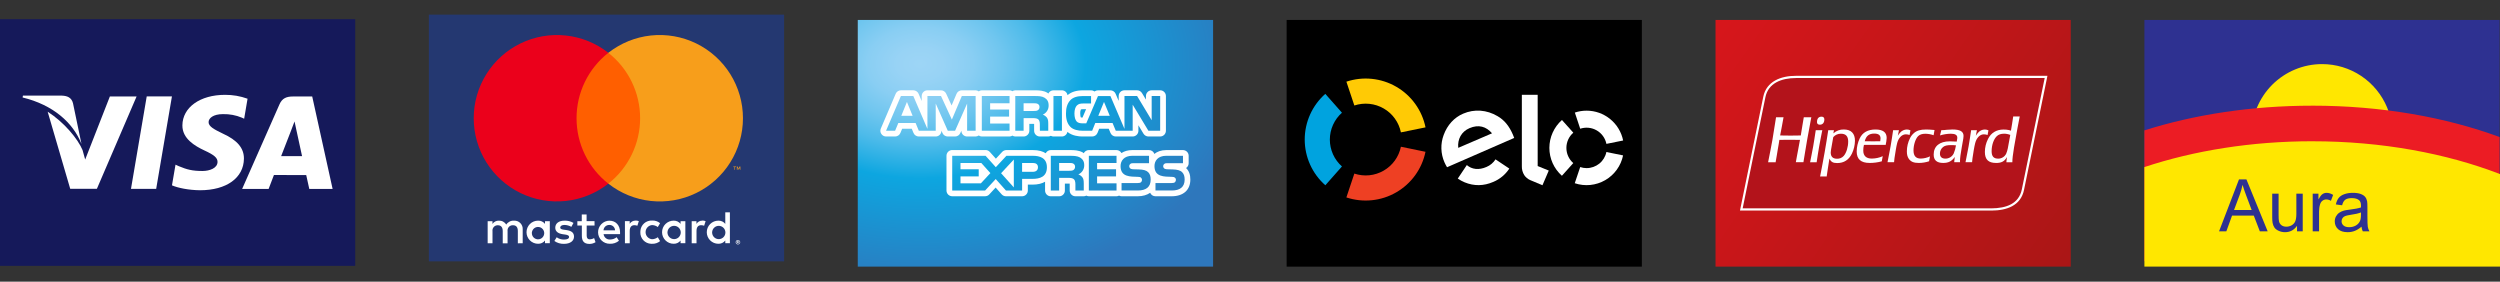<?xml version="1.0" encoding="UTF-8"?> <svg xmlns="http://www.w3.org/2000/svg" width="142" height="16" viewBox="0 0 142 16" fill="none"><rect x="0" y="0" width="142" height="16" fill="#333333" stroke="none"/><path d="M68.903 1.133H48.721V15.144H68.903V1.133Z" fill="url(#paint0_radial_100_35)"></path><path d="M62.707 5.789L62.383 6.576H63.034L62.707 5.789Z" fill="white"></path><path d="M51.514 5.789L51.194 6.576H51.836L51.514 5.789Z" fill="white"></path><path d="M58.945 5.902C58.889 5.87 58.803 5.865 58.721 5.865H58.14V6.303H58.713C58.804 6.303 58.88 6.303 58.947 6.262C58.978 6.243 59.004 6.215 59.021 6.182C59.038 6.149 59.046 6.112 59.043 6.075C59.046 6.04 59.038 6.004 59.02 5.973C59.003 5.943 58.976 5.918 58.945 5.902Z" fill="white"></path><path d="M60.965 9.294C60.908 9.259 60.823 9.257 60.74 9.257H60.159V9.7H60.732C60.824 9.7 60.903 9.697 60.966 9.66C60.997 9.64 61.023 9.612 61.04 9.578C61.057 9.545 61.065 9.508 61.064 9.47C61.066 9.435 61.057 9.399 61.04 9.368C61.022 9.336 60.996 9.311 60.965 9.294Z" fill="white"></path><path d="M58.669 9.257H58.055V9.759H58.662C58.843 9.759 58.956 9.67 58.956 9.5C58.956 9.33 58.84 9.257 58.669 9.257Z" fill="white"></path><path d="M67.378 9.553C67.375 9.55 67.371 9.547 67.368 9.544C67.413 9.514 67.451 9.474 67.477 9.426C67.503 9.378 67.516 9.325 67.516 9.271V8.85C67.516 8.807 67.508 8.765 67.492 8.725C67.475 8.686 67.451 8.65 67.421 8.619C67.391 8.589 67.355 8.565 67.315 8.549C67.276 8.532 67.233 8.524 67.191 8.524H66.246C65.952 8.524 65.73 8.611 65.568 8.742C65.546 8.678 65.505 8.623 65.451 8.584C65.396 8.545 65.331 8.524 65.264 8.524H64.319C64.059 8.524 63.855 8.589 63.699 8.694C63.672 8.643 63.631 8.601 63.582 8.571C63.532 8.541 63.476 8.525 63.418 8.524H61.845C61.785 8.524 61.727 8.541 61.676 8.573C61.625 8.605 61.584 8.65 61.557 8.703C61.535 8.688 61.518 8.669 61.495 8.655C61.266 8.533 61.024 8.524 60.774 8.524H59.685C59.625 8.524 59.566 8.542 59.515 8.574C59.464 8.606 59.423 8.651 59.397 8.705C59.231 8.597 58.999 8.524 58.669 8.524H57.163C57.118 8.524 57.074 8.533 57.032 8.551C56.991 8.569 56.954 8.595 56.923 8.628L56.566 9.013L56.224 8.632C56.194 8.598 56.157 8.57 56.115 8.551C56.073 8.532 56.028 8.522 55.982 8.522H54.086C54.043 8.522 54.001 8.531 53.961 8.547C53.922 8.563 53.886 8.587 53.855 8.618C53.825 8.648 53.801 8.684 53.785 8.723C53.768 8.763 53.76 8.805 53.76 8.848V10.821C53.76 10.864 53.768 10.906 53.785 10.946C53.801 10.986 53.825 11.021 53.855 11.052C53.886 11.082 53.922 11.106 53.961 11.122C54.001 11.139 54.043 11.147 54.086 11.147H55.953C55.998 11.147 56.043 11.138 56.084 11.12C56.125 11.102 56.162 11.075 56.192 11.042L56.552 10.653L56.894 11.038C56.924 11.072 56.962 11.1 57.004 11.119C57.046 11.138 57.092 11.148 57.138 11.148H58.055C58.097 11.148 58.14 11.139 58.179 11.123C58.219 11.107 58.255 11.083 58.285 11.053C58.316 11.022 58.34 10.986 58.356 10.947C58.372 10.907 58.381 10.865 58.381 10.822V10.487H58.643C58.962 10.487 59.193 10.422 59.36 10.322V10.824C59.36 10.867 59.368 10.909 59.385 10.949C59.401 10.988 59.425 11.024 59.455 11.054C59.486 11.085 59.522 11.108 59.561 11.125C59.601 11.141 59.643 11.149 59.686 11.149H60.159C60.202 11.149 60.245 11.141 60.284 11.125C60.324 11.108 60.359 11.085 60.39 11.054C60.42 11.024 60.444 10.988 60.461 10.949C60.477 10.909 60.485 10.867 60.485 10.824V10.427H60.663C60.707 10.427 60.736 10.427 60.759 10.43C60.759 10.467 60.759 10.508 60.759 10.536V10.823C60.759 10.909 60.794 10.992 60.855 11.053C60.916 11.114 60.999 11.148 61.085 11.148H61.558C61.608 11.148 61.658 11.135 61.702 11.111C61.747 11.134 61.796 11.147 61.846 11.148H63.42C63.469 11.147 63.517 11.134 63.561 11.111C63.605 11.134 63.653 11.147 63.703 11.148H64.62C64.913 11.148 65.15 11.076 65.329 10.95C65.353 11.009 65.395 11.059 65.448 11.094C65.501 11.129 65.564 11.148 65.628 11.148H66.545C67.213 11.148 67.611 10.793 67.611 10.2C67.613 9.925 67.54 9.72 67.378 9.553ZM58.642 10.16H58.056V10.822H57.138L56.557 10.169L55.954 10.822H54.086V8.849H55.982L56.562 9.497L57.163 8.85H58.669C59.043 8.85 59.464 8.955 59.464 9.501C59.464 10.047 59.055 10.161 58.642 10.16ZM61.25 9.906C61.341 9.938 61.421 9.995 61.48 10.072C61.547 10.168 61.556 10.258 61.558 10.432V10.823H61.083V10.576C61.083 10.457 61.095 10.282 61.006 10.189C60.939 10.119 60.834 10.102 60.661 10.102H60.159V10.823H59.685V8.85H60.775C61.013 8.85 61.186 8.86 61.342 8.943C61.488 9.032 61.584 9.156 61.584 9.38C61.587 9.491 61.557 9.601 61.498 9.694C61.438 9.788 61.352 9.862 61.25 9.906ZM63.419 9.257H62.315V9.616H63.392V10.02H62.315V10.412L63.419 10.414V10.823H61.846V8.85H63.419V9.257ZM64.621 10.82H63.704V10.397H64.618C64.707 10.397 64.771 10.386 64.811 10.348C64.828 10.331 64.842 10.311 64.852 10.289C64.861 10.267 64.866 10.243 64.866 10.219C64.867 10.194 64.862 10.17 64.852 10.147C64.842 10.125 64.827 10.105 64.808 10.089C64.772 10.059 64.723 10.045 64.64 10.045C64.2 10.031 63.648 10.059 63.648 9.434C63.648 9.148 63.827 8.848 64.322 8.848H65.265V9.268H64.4C64.314 9.268 64.258 9.271 64.212 9.304C64.187 9.321 64.168 9.344 64.155 9.372C64.143 9.399 64.138 9.429 64.141 9.458C64.144 9.488 64.156 9.516 64.174 9.54C64.192 9.564 64.216 9.582 64.243 9.593C64.302 9.611 64.365 9.619 64.426 9.616L64.68 9.623C64.937 9.63 65.111 9.674 65.218 9.782C65.31 9.877 65.359 9.998 65.359 10.2C65.359 10.624 65.095 10.823 64.621 10.82ZM65.631 10.82V10.397H66.545C66.635 10.397 66.698 10.386 66.737 10.348C66.755 10.331 66.769 10.311 66.778 10.289C66.787 10.267 66.792 10.243 66.792 10.219C66.793 10.194 66.788 10.17 66.778 10.147C66.768 10.125 66.754 10.105 66.735 10.089C66.698 10.059 66.65 10.045 66.567 10.045C66.127 10.031 65.574 10.059 65.574 9.434C65.574 9.148 65.754 8.848 66.248 8.848H67.193V9.268H66.329C66.242 9.268 66.186 9.271 66.14 9.304C66.115 9.321 66.096 9.344 66.084 9.372C66.071 9.399 66.067 9.429 66.07 9.458C66.073 9.488 66.084 9.516 66.102 9.54C66.12 9.564 66.144 9.582 66.171 9.593C66.231 9.611 66.293 9.619 66.355 9.616L66.608 9.623C66.865 9.63 67.041 9.674 67.147 9.782C67.239 9.877 67.288 9.998 67.288 10.2C67.287 10.624 67.022 10.823 66.549 10.82H65.631Z" fill="white"></path><path d="M65.898 5.128H65.415C65.373 5.128 65.33 5.136 65.291 5.153C65.251 5.169 65.215 5.193 65.185 5.223C65.155 5.254 65.13 5.29 65.114 5.329C65.098 5.369 65.089 5.411 65.089 5.454V5.657L64.865 5.286C64.836 5.238 64.795 5.199 64.746 5.171C64.698 5.144 64.643 5.129 64.587 5.128H63.868C63.825 5.128 63.783 5.137 63.743 5.153C63.703 5.169 63.667 5.193 63.637 5.223C63.607 5.254 63.583 5.29 63.566 5.329C63.55 5.369 63.541 5.411 63.541 5.454V5.731L63.368 5.328C63.343 5.269 63.301 5.219 63.248 5.184C63.195 5.149 63.133 5.13 63.069 5.13H62.364C62.294 5.13 62.226 5.153 62.17 5.195C62.113 5.153 62.045 5.13 61.974 5.13H61.519C61.131 5.13 60.845 5.224 60.634 5.407C60.623 5.331 60.585 5.261 60.527 5.21C60.469 5.159 60.395 5.131 60.318 5.13H59.836C59.776 5.13 59.716 5.148 59.665 5.18C59.614 5.213 59.572 5.259 59.546 5.313C59.527 5.297 59.508 5.282 59.488 5.268C59.267 5.14 59.033 5.13 58.754 5.13H57.669C57.611 5.132 57.554 5.149 57.506 5.181C57.457 5.149 57.4 5.132 57.342 5.13H55.767C55.704 5.132 55.643 5.152 55.592 5.189C55.54 5.152 55.479 5.132 55.416 5.13H54.63C54.566 5.13 54.504 5.149 54.451 5.184C54.397 5.22 54.356 5.27 54.331 5.329L54.051 5.989L53.742 5.32C53.716 5.263 53.675 5.216 53.622 5.182C53.57 5.148 53.509 5.131 53.446 5.13H52.676C52.59 5.131 52.508 5.165 52.448 5.226C52.387 5.286 52.353 5.369 52.352 5.454V5.738L52.176 5.325C52.151 5.267 52.109 5.217 52.055 5.182C52.002 5.147 51.94 5.128 51.876 5.128H51.175C51.111 5.128 51.048 5.147 50.995 5.182C50.942 5.217 50.9 5.267 50.875 5.326L50.032 7.299C50.01 7.348 50.002 7.402 50.006 7.456C50.011 7.51 50.029 7.561 50.059 7.606C50.089 7.651 50.129 7.688 50.176 7.714C50.224 7.739 50.277 7.753 50.331 7.753H50.844C50.908 7.752 50.97 7.733 51.023 7.697C51.076 7.662 51.117 7.611 51.142 7.553L51.242 7.313H51.789L51.887 7.551C51.911 7.611 51.953 7.662 52.007 7.698C52.06 7.734 52.124 7.753 52.188 7.753H53.147C53.233 7.753 53.316 7.719 53.377 7.657C53.438 7.596 53.473 7.514 53.473 7.427V7.419L53.535 7.56C53.56 7.617 53.602 7.666 53.655 7.7C53.708 7.735 53.769 7.753 53.832 7.753H54.247C54.31 7.753 54.372 7.735 54.425 7.7C54.477 7.666 54.519 7.617 54.544 7.559L54.607 7.419V7.427C54.607 7.47 54.615 7.513 54.632 7.552C54.648 7.592 54.672 7.627 54.702 7.658C54.733 7.688 54.768 7.712 54.808 7.728C54.847 7.745 54.89 7.753 54.932 7.753H55.416C55.479 7.751 55.54 7.731 55.592 7.695C55.643 7.731 55.704 7.751 55.767 7.753H57.342C57.4 7.751 57.456 7.734 57.505 7.703C57.554 7.734 57.61 7.751 57.668 7.753H58.14C58.227 7.753 58.309 7.719 58.37 7.657C58.432 7.596 58.466 7.514 58.466 7.427V7.035H58.646C58.687 7.035 58.716 7.035 58.738 7.038C58.74 7.071 58.738 7.111 58.738 7.138V7.43C58.739 7.516 58.773 7.598 58.834 7.658C58.895 7.719 58.978 7.753 59.063 7.753H59.54C59.592 7.752 59.642 7.738 59.687 7.714C59.732 7.738 59.783 7.752 59.834 7.753H60.315C60.39 7.752 60.462 7.726 60.519 7.678C60.576 7.63 60.615 7.564 60.629 7.491C60.896 7.715 61.273 7.753 61.482 7.753H62.037C62.102 7.753 62.165 7.733 62.218 7.697C62.272 7.66 62.313 7.609 62.338 7.549L62.433 7.313H62.976L63.076 7.552C63.101 7.612 63.142 7.662 63.196 7.698C63.249 7.734 63.312 7.753 63.377 7.753H64.336C64.423 7.753 64.505 7.718 64.567 7.657C64.628 7.596 64.662 7.513 64.662 7.427V7.116L64.951 7.595C64.98 7.643 65.021 7.683 65.07 7.71C65.119 7.738 65.174 7.753 65.231 7.753H65.898C65.984 7.753 66.067 7.718 66.128 7.657C66.189 7.596 66.224 7.513 66.224 7.427V5.454C66.224 5.367 66.189 5.285 66.128 5.224C66.067 5.163 65.984 5.128 65.898 5.128ZM55.416 7.426H54.932V5.882L54.249 7.426H53.834L53.149 5.88V7.426H52.188L52.007 6.986H51.025L50.842 7.426H50.328L51.172 5.453H51.876L52.678 7.322V5.453H53.449L54.066 6.792L54.632 5.453H55.416V7.426ZM57.342 5.865H56.239V6.221H57.316V6.624H56.239V7.018H57.342V7.426H55.767V5.453H57.342V5.865ZM59.23 6.511C59.321 6.545 59.401 6.603 59.463 6.678C59.53 6.776 59.541 6.863 59.541 7.039V7.426H59.066L59.063 7.178C59.063 7.059 59.075 6.889 58.99 6.794C58.922 6.724 58.816 6.709 58.646 6.709H58.141V7.427H57.668V5.454H58.753C58.994 5.454 59.171 5.46 59.324 5.548C59.476 5.637 59.562 5.765 59.562 5.985C59.566 6.096 59.536 6.205 59.477 6.299C59.417 6.393 59.332 6.467 59.23 6.511L59.23 6.511ZM60.317 7.427H59.836V5.453H60.317V7.427ZM65.897 7.427H65.229L64.336 5.946V7.426H63.376L63.193 6.986H62.212L62.035 7.426H61.483C61.254 7.426 60.965 7.376 60.801 7.208C60.637 7.041 60.548 6.814 60.548 6.455C60.548 6.162 60.6 5.895 60.8 5.685C60.952 5.528 61.191 5.455 61.517 5.455H61.972V5.878H61.525C61.354 5.878 61.257 5.903 61.163 5.995C61.083 6.078 61.028 6.235 61.028 6.442C61.028 6.649 61.07 6.805 61.158 6.904C61.231 6.983 61.363 7.006 61.488 7.006H61.699L62.365 5.455H63.072L63.87 7.321V5.453H64.587L65.415 6.828V5.453H65.898L65.897 7.427ZM61.69 6.202L61.485 6.679C61.454 6.68 61.423 6.677 61.392 6.67C61.377 6.64 61.356 6.575 61.356 6.44C61.351 6.367 61.364 6.294 61.392 6.226C61.406 6.212 61.417 6.201 61.528 6.201L61.69 6.202Z" fill="white"></path><path d="M56.861 9.839L57.585 10.644V9.062L56.861 9.839Z" fill="white"></path><path d="M55.738 9.258H54.556V9.616H55.591V10.019H54.556V10.412H55.715L56.254 9.832L55.738 9.258Z" fill="white"></path><path d="M44.537 0.831H24.36V14.844H44.537V0.831Z" fill="#243871"></path><path d="M29.689 13.817V13.03C29.694 12.964 29.684 12.898 29.661 12.836C29.637 12.774 29.601 12.717 29.555 12.671C29.508 12.623 29.452 12.587 29.39 12.563C29.328 12.54 29.262 12.529 29.196 12.533C29.109 12.528 29.023 12.545 28.945 12.585C28.868 12.624 28.802 12.683 28.756 12.756C28.713 12.685 28.651 12.627 28.578 12.588C28.505 12.548 28.423 12.53 28.34 12.533C28.268 12.53 28.196 12.545 28.132 12.578C28.067 12.61 28.013 12.659 27.973 12.72V12.565H27.699V13.817H27.974V13.127C27.969 13.089 27.971 13.05 27.981 13.013C27.991 12.976 28.008 12.941 28.032 12.91C28.055 12.88 28.084 12.854 28.117 12.835C28.151 12.815 28.188 12.803 28.226 12.797C28.244 12.795 28.263 12.794 28.281 12.795C28.462 12.795 28.555 12.913 28.555 13.125V13.822H28.83V13.125C28.825 13.087 28.827 13.048 28.837 13.01C28.848 12.973 28.865 12.938 28.889 12.907C28.912 12.876 28.942 12.851 28.975 12.832C29.009 12.812 29.046 12.8 29.085 12.795C29.102 12.793 29.12 12.792 29.137 12.793C29.324 12.793 29.413 12.911 29.413 13.123V13.82L29.689 13.817ZM33.768 12.562H33.319V12.182H33.044V12.563H32.794V12.812H33.049V13.39C33.049 13.681 33.162 13.855 33.484 13.855C33.605 13.855 33.723 13.821 33.826 13.757L33.747 13.524C33.674 13.567 33.591 13.592 33.505 13.595C33.374 13.595 33.324 13.511 33.324 13.385V12.812H33.771L33.768 12.562ZM36.097 12.531C36.03 12.529 35.965 12.545 35.907 12.577C35.848 12.609 35.8 12.657 35.767 12.714V12.562H35.496V13.817H35.769V13.114C35.769 12.907 35.859 12.791 36.032 12.791C36.09 12.791 36.148 12.801 36.203 12.823L36.286 12.56C36.224 12.538 36.159 12.526 36.092 12.526L36.097 12.531ZM32.575 12.662C32.421 12.571 32.243 12.526 32.064 12.533C31.746 12.533 31.539 12.685 31.539 12.935C31.539 13.14 31.691 13.265 31.972 13.305L32.103 13.323C32.253 13.345 32.324 13.384 32.324 13.455C32.324 13.552 32.224 13.607 32.037 13.607C31.887 13.611 31.74 13.565 31.62 13.476L31.488 13.688C31.648 13.799 31.838 13.857 32.032 13.851C32.394 13.851 32.604 13.681 32.604 13.441C32.604 13.202 32.439 13.105 32.164 13.066L32.032 13.048C31.914 13.032 31.82 13.008 31.82 12.924C31.82 12.84 31.909 12.777 32.059 12.777C32.197 12.779 32.333 12.816 32.453 12.885L32.575 12.662ZM39.889 12.533C39.823 12.531 39.757 12.547 39.699 12.58C39.641 12.612 39.593 12.659 39.559 12.717V12.564H39.288V13.817H39.562V13.114C39.562 12.907 39.651 12.791 39.824 12.791C39.882 12.79 39.941 12.801 39.995 12.823L40.079 12.56C40.017 12.538 39.951 12.526 39.885 12.526L39.889 12.533ZM36.371 13.19C36.365 13.358 36.426 13.521 36.54 13.644C36.655 13.768 36.814 13.84 36.982 13.847C37.001 13.848 37.021 13.848 37.041 13.847C37.205 13.854 37.367 13.8 37.493 13.695L37.362 13.475C37.268 13.547 37.153 13.586 37.034 13.588C36.934 13.578 36.841 13.531 36.774 13.457C36.706 13.383 36.669 13.286 36.669 13.186C36.669 13.085 36.706 12.989 36.774 12.914C36.841 12.84 36.934 12.794 37.034 12.784C37.153 12.786 37.268 12.825 37.362 12.897L37.493 12.677C37.367 12.572 37.206 12.519 37.042 12.527C36.959 12.523 36.875 12.534 36.797 12.562C36.718 12.589 36.646 12.632 36.584 12.687C36.522 12.743 36.471 12.81 36.435 12.885C36.399 12.96 36.378 13.041 36.373 13.125C36.373 13.144 36.373 13.164 36.373 13.184L36.371 13.19ZM38.928 12.566H38.656V12.717C38.609 12.657 38.549 12.609 38.481 12.577C38.412 12.546 38.337 12.53 38.261 12.533C38.087 12.533 37.921 12.602 37.797 12.725C37.674 12.848 37.605 13.015 37.605 13.19C37.605 13.364 37.674 13.53 37.797 13.653C37.921 13.777 38.087 13.846 38.261 13.846C38.337 13.849 38.412 13.833 38.481 13.802C38.549 13.77 38.609 13.722 38.656 13.662V13.815H38.928V12.566ZM37.912 13.19C37.916 13.091 37.959 12.997 38.031 12.93C38.102 12.862 38.198 12.825 38.297 12.827C38.396 12.829 38.49 12.87 38.559 12.94C38.628 13.011 38.667 13.105 38.667 13.204C38.667 13.303 38.628 13.398 38.559 13.469C38.49 13.539 38.396 13.58 38.297 13.582C38.198 13.584 38.102 13.547 38.031 13.479C37.959 13.411 37.916 13.318 37.912 13.219C37.912 13.207 37.912 13.198 37.912 13.188V13.19ZM34.617 12.533C34.443 12.536 34.277 12.607 34.156 12.732C34.035 12.857 33.968 13.025 33.97 13.199C33.973 13.373 34.044 13.539 34.169 13.66C34.294 13.781 34.462 13.848 34.636 13.846C34.825 13.856 35.01 13.795 35.157 13.675L35.026 13.473C34.922 13.557 34.792 13.603 34.659 13.604C34.569 13.612 34.479 13.584 34.409 13.527C34.339 13.47 34.294 13.387 34.283 13.297H35.219V13.192C35.219 12.798 34.975 12.536 34.623 12.536L34.617 12.533ZM34.617 12.777C34.7 12.776 34.779 12.807 34.839 12.864C34.899 12.921 34.933 12.999 34.935 13.082H34.279C34.283 12.997 34.321 12.918 34.383 12.861C34.446 12.805 34.528 12.774 34.612 12.777L34.617 12.777ZM41.458 12.059H41.196V12.717C41.149 12.657 41.089 12.609 41.021 12.577C40.952 12.546 40.877 12.53 40.802 12.533C40.627 12.533 40.461 12.602 40.337 12.725C40.214 12.848 40.145 13.015 40.145 13.19C40.145 13.364 40.214 13.53 40.337 13.653C40.461 13.777 40.627 13.846 40.802 13.846C40.877 13.849 40.952 13.833 41.021 13.802C41.089 13.77 41.149 13.722 41.196 13.662V13.815H41.458V12.059ZM41.913 13.637C41.931 13.637 41.948 13.64 41.963 13.647C41.979 13.652 41.993 13.66 42.005 13.67C42.017 13.682 42.026 13.695 42.033 13.71C42.04 13.725 42.043 13.742 42.043 13.758C42.043 13.775 42.04 13.792 42.033 13.807C42.026 13.822 42.017 13.835 42.005 13.847C41.994 13.858 41.98 13.866 41.965 13.873C41.949 13.88 41.932 13.883 41.915 13.883C41.89 13.883 41.866 13.876 41.845 13.862C41.824 13.849 41.807 13.829 41.797 13.807C41.79 13.791 41.787 13.775 41.787 13.758C41.787 13.742 41.79 13.725 41.797 13.71C41.81 13.68 41.835 13.656 41.865 13.644C41.882 13.637 41.901 13.634 41.919 13.635L41.913 13.637ZM41.913 13.857C41.926 13.858 41.939 13.857 41.952 13.852C41.964 13.848 41.975 13.841 41.984 13.832C41.994 13.823 42.001 13.812 42.006 13.801C42.011 13.789 42.014 13.776 42.014 13.763C42.014 13.75 42.011 13.737 42.006 13.726C42.001 13.714 41.994 13.703 41.984 13.694C41.975 13.685 41.964 13.678 41.952 13.674C41.939 13.67 41.926 13.668 41.913 13.669C41.901 13.669 41.888 13.671 41.877 13.676C41.865 13.681 41.854 13.688 41.845 13.698C41.829 13.716 41.82 13.739 41.82 13.763C41.82 13.787 41.829 13.811 41.845 13.829C41.854 13.838 41.865 13.845 41.877 13.85C41.89 13.855 41.904 13.858 41.919 13.857H41.913ZM41.922 13.701C41.934 13.701 41.946 13.705 41.956 13.712C41.96 13.715 41.963 13.719 41.965 13.724C41.967 13.729 41.968 13.734 41.967 13.739C41.968 13.744 41.967 13.748 41.965 13.752C41.964 13.756 41.961 13.76 41.958 13.763C41.95 13.77 41.941 13.774 41.931 13.775L41.967 13.818H41.937L41.9 13.775H41.888V13.817H41.863V13.702L41.922 13.701ZM41.893 13.724V13.755H41.922C41.927 13.757 41.932 13.757 41.937 13.755C41.938 13.753 41.939 13.751 41.939 13.749C41.939 13.747 41.938 13.745 41.937 13.743C41.938 13.742 41.939 13.74 41.939 13.738C41.939 13.736 41.938 13.733 41.937 13.732C41.932 13.73 41.927 13.73 41.922 13.732L41.893 13.724ZM40.449 13.191C40.453 13.092 40.495 12.998 40.567 12.931C40.639 12.863 40.734 12.826 40.833 12.828C40.932 12.83 41.026 12.871 41.095 12.941C41.165 13.012 41.203 13.107 41.203 13.205C41.203 13.304 41.165 13.399 41.095 13.47C41.026 13.54 40.932 13.581 40.833 13.583C40.734 13.585 40.639 13.548 40.567 13.48C40.495 13.412 40.453 13.319 40.449 13.22C40.448 13.21 40.448 13.2 40.449 13.19V13.191ZM31.229 12.563H30.956V12.717C30.91 12.657 30.85 12.609 30.781 12.577C30.713 12.546 30.638 12.53 30.562 12.533C30.388 12.533 30.221 12.602 30.098 12.725C29.975 12.848 29.906 13.015 29.906 13.19C29.906 13.364 29.975 13.53 30.098 13.653C30.221 13.777 30.388 13.846 30.562 13.846C30.638 13.849 30.713 13.833 30.781 13.802C30.85 13.77 30.91 13.722 30.956 13.662V13.815H31.229V12.563ZM30.213 13.191C30.227 13.1 30.275 13.018 30.348 12.962C30.421 12.907 30.513 12.882 30.604 12.893C30.695 12.905 30.778 12.951 30.835 13.023C30.893 13.095 30.919 13.186 30.91 13.278C30.901 13.369 30.856 13.453 30.786 13.512C30.716 13.571 30.625 13.6 30.533 13.593C30.442 13.585 30.357 13.543 30.296 13.474C30.236 13.405 30.205 13.315 30.21 13.223C30.21 13.212 30.21 13.202 30.21 13.191H30.213Z" fill="white"></path><path d="M36.621 3H32.486V10.431H36.621V3Z" fill="#FF5F00"></path><path d="M32.748 6.716C32.747 6 32.909 5.293 33.222 4.65C33.535 4.006 33.99 3.442 34.553 3C33.856 2.452 33.019 2.111 32.137 2.017C31.256 1.922 30.365 2.077 29.568 2.465C28.77 2.852 28.098 3.457 27.627 4.208C27.157 4.96 26.907 5.829 26.907 6.715C26.907 7.602 27.157 8.471 27.627 9.222C28.098 9.974 28.77 10.578 29.568 10.966C30.365 11.353 31.256 11.508 32.137 11.414C33.019 11.319 33.856 10.979 34.553 10.431C33.99 9.989 33.535 9.425 33.222 8.781C32.91 8.138 32.747 7.431 32.748 6.716Z" fill="#EB001B"></path><path d="M42.2 6.716C42.2 7.603 41.95 8.472 41.48 9.223C41.009 9.975 40.337 10.579 39.539 10.967C38.742 11.354 37.851 11.51 36.969 11.415C36.087 11.32 35.25 10.979 34.553 10.431C35.116 9.989 35.571 9.424 35.883 8.781C36.196 8.137 36.359 7.431 36.359 6.715C36.359 6 36.196 5.293 35.883 4.65C35.571 4.006 35.116 3.442 34.553 3C35.25 2.452 36.087 2.111 36.969 2.016C37.851 1.921 38.741 2.077 39.539 2.464C40.337 2.852 41.009 3.456 41.48 4.207C41.95 4.959 42.2 5.828 42.2 6.715V6.716Z" fill="#F79E1B"></path><path d="M41.749 9.643V9.491H41.811V9.459H41.654V9.491H41.721V9.643H41.749ZM42.052 9.643V9.46H42.005L41.95 9.591L41.895 9.46H41.853V9.643H41.887V9.506L41.939 9.625H41.975L42.027 9.506V9.645L42.052 9.643Z" fill="#F79E1B"></path><path d="M20.176 1.09H0V15.101H20.176V1.09Z" fill="#15195A"></path><path d="M8.334 5.475L7.44 10.727H8.871L9.766 5.475H8.334Z" fill="white"></path><path d="M6.24 5.481L4.838 9.063L4.688 8.522C4.412 7.871 3.627 6.935 2.707 6.345L3.989 10.725L5.504 10.722L7.758 5.48L6.24 5.481Z" fill="white"></path><path d="M4.145 5.859C4.062 5.539 3.821 5.444 3.522 5.432H1.302L1.284 5.537C3.011 5.956 4.153 6.965 4.628 8.178L4.145 5.859Z" fill="white"></path><path d="M12.667 6.482C13.034 6.474 13.399 6.542 13.738 6.683L13.868 6.744L14.061 5.607C13.65 5.458 13.216 5.384 12.779 5.387C11.365 5.387 10.368 6.099 10.36 7.12C10.351 7.874 11.07 8.294 11.614 8.547C12.171 8.803 12.358 8.968 12.356 9.198C12.351 9.55 11.911 9.712 11.5 9.712C10.927 9.712 10.622 9.633 10.152 9.437L9.969 9.353L9.768 10.527C10.102 10.674 10.721 10.8 11.362 10.806C12.866 10.806 13.844 10.103 13.855 9.012C13.861 8.415 13.479 7.96 12.652 7.586C12.151 7.343 11.845 7.181 11.848 6.935C11.849 6.716 12.106 6.482 12.667 6.482Z" fill="white"></path><path d="M17.734 5.481H16.629C16.285 5.481 16.03 5.575 15.879 5.917L13.754 10.73H15.258C15.258 10.73 15.503 10.083 15.559 9.941L17.393 9.943C17.435 10.127 17.567 10.73 17.567 10.73H18.892L17.734 5.481ZM15.969 8.867C16.087 8.565 16.54 7.4 16.54 7.4C16.532 7.414 16.656 7.096 16.73 6.898L16.827 7.351C16.827 7.351 17.101 8.605 17.157 8.867L15.969 8.867Z" fill="white"></path><path fill-rule="evenodd" clip-rule="evenodd" d="M121.802 1.133H141.978V14.836H121.802V1.133Z" fill="#2E3191"></path><path fill-rule="evenodd" clip-rule="evenodd" d="M131.892 3.641C132.684 3.64 133.458 3.875 134.116 4.314C134.774 4.754 135.287 5.379 135.59 6.11C135.893 6.841 135.973 7.646 135.819 8.422C135.664 9.199 135.283 9.912 134.724 10.472C134.164 11.032 133.451 11.413 132.675 11.567C131.898 11.722 131.094 11.643 130.362 11.34C129.631 11.037 129.006 10.524 128.566 9.866C128.126 9.208 127.892 8.434 127.892 7.642C127.892 6.581 128.313 5.564 129.063 4.813C129.814 4.063 130.831 3.641 131.892 3.641Z" fill="#FFE700"></path><path fill-rule="evenodd" clip-rule="evenodd" d="M131.336 6.002C135.274 6.002 138.935 6.66 141.978 7.786V14.836H121.802V7.406C124.609 6.514 127.865 6.003 131.336 6.003V6.002Z" fill="#EC1C24"></path><path fill-rule="evenodd" clip-rule="evenodd" d="M131.346 8.024C135.289 8.024 138.953 8.711 142 9.888V15.144H121.802V9.49C124.612 8.558 127.871 8.023 131.346 8.023V8.024Z" fill="#FFE700"></path><path d="M126.042 13.14L127.175 10.188H127.596L128.804 13.14H128.359L128.015 12.246H126.781L126.456 13.14H126.042ZM126.893 11.928H127.894L127.586 11.11C127.492 10.862 127.422 10.658 127.377 10.498C127.339 10.688 127.286 10.875 127.217 11.062L126.893 11.928Z" fill="#2E3191"></path><path d="M130.471 13.14V12.825C130.304 13.067 130.078 13.188 129.792 13.188C129.666 13.188 129.548 13.164 129.438 13.115C129.329 13.067 129.248 13.007 129.194 12.934C129.142 12.86 129.105 12.771 129.084 12.665C129.069 12.593 129.062 12.481 129.062 12.326V11.002H129.424V12.187C129.424 12.377 129.431 12.504 129.446 12.57C129.469 12.665 129.517 12.74 129.591 12.795C129.665 12.849 129.756 12.876 129.865 12.876C129.974 12.876 130.076 12.848 130.171 12.793C130.266 12.737 130.333 12.661 130.372 12.566C130.412 12.469 130.433 12.33 130.433 12.147V11.002H130.795V13.14H130.471Z" fill="#2E3191"></path><path d="M131.361 13.14V11.002H131.687V11.326C131.77 11.174 131.847 11.074 131.916 11.026C131.987 10.977 132.065 10.953 132.15 10.953C132.272 10.953 132.396 10.992 132.522 11.07L132.397 11.406C132.309 11.354 132.22 11.328 132.132 11.328C132.053 11.328 131.981 11.352 131.918 11.4C131.855 11.447 131.81 11.513 131.783 11.598C131.743 11.726 131.723 11.867 131.723 12.02V13.14H131.361Z" fill="#2E3191"></path><path d="M134.133 12.876C133.999 12.99 133.869 13.07 133.744 13.117C133.621 13.164 133.488 13.188 133.346 13.188C133.111 13.188 132.93 13.131 132.804 13.017C132.678 12.901 132.615 12.754 132.615 12.576C132.615 12.471 132.638 12.376 132.685 12.29C132.734 12.203 132.796 12.133 132.873 12.081C132.95 12.028 133.038 11.989 133.134 11.962C133.205 11.943 133.313 11.925 133.456 11.908C133.749 11.873 133.964 11.831 134.103 11.783C134.104 11.733 134.105 11.701 134.105 11.688C134.105 11.54 134.07 11.436 134.002 11.376C133.909 11.294 133.772 11.253 133.589 11.253C133.419 11.253 133.293 11.283 133.211 11.344C133.13 11.403 133.071 11.508 133.032 11.66L132.677 11.612C132.71 11.46 132.763 11.338 132.836 11.245C132.91 11.151 133.017 11.079 133.156 11.03C133.296 10.979 133.458 10.953 133.642 10.953C133.824 10.953 133.973 10.975 134.087 11.018C134.201 11.061 134.285 11.115 134.338 11.181C134.392 11.245 134.43 11.327 134.451 11.426C134.463 11.488 134.469 11.6 134.469 11.761V12.244C134.469 12.581 134.476 12.794 134.491 12.884C134.507 12.973 134.538 13.058 134.584 13.14H134.205C134.168 13.064 134.144 12.976 134.133 12.876ZM134.103 12.066C133.971 12.12 133.774 12.166 133.511 12.203C133.362 12.225 133.256 12.249 133.195 12.276C133.133 12.303 133.085 12.342 133.052 12.395C133.018 12.446 133.001 12.503 133.001 12.566C133.001 12.662 133.038 12.743 133.11 12.807C133.184 12.872 133.291 12.904 133.432 12.904C133.572 12.904 133.696 12.874 133.805 12.813C133.913 12.752 133.993 12.668 134.044 12.562C134.083 12.48 134.103 12.359 134.103 12.199V12.066Z" fill="#2E3191"></path><path d="M117.618 1.133H97.442V15.144H117.618V1.133Z" fill="url(#paint1_linear_100_35)"></path><path d="M113.096 11.898C113.966 11.898 114.727 11.63 114.902 10.769C115.077 9.908 116.214 4.369 116.214 4.369H102.023C101.151 4.369 100.388 4.679 100.217 5.498C100.045 6.316 98.909 11.897 98.909 11.897L113.096 11.898Z" fill="#B3131B"></path><path d="M113.096 11.96V11.835C113.959 11.831 114.673 11.576 114.84 10.756C115.003 9.954 116.001 5.097 116.138 4.432H102.023C101.162 4.434 100.441 4.733 100.278 5.51C100.193 5.919 99.865 7.519 99.559 9.016C99.295 10.309 99.047 11.525 98.984 11.834H113.096V11.959H98.831L98.846 11.884C98.846 11.884 99.983 6.303 100.156 5.484C100.337 4.626 101.142 4.303 102.024 4.306H116.294L116.279 4.382C116.279 4.384 115.995 5.766 115.688 7.259C115.381 8.751 115.053 10.351 114.966 10.78C114.785 11.677 113.987 11.96 113.116 11.96H113.099" fill="white"></path><path d="M100.436 9.177L100.555 8.575L100.674 7.94L100.873 6.7L100.881 6.661H101.306C101.304 6.674 101.301 6.687 101.298 6.7C101.282 6.773 101.252 6.933 101.21 7.182C101.187 7.316 101.156 7.469 101.122 7.641L101.114 7.695H101.149L101.703 7.702L102.243 7.695H102.286L102.293 7.641C102.316 7.492 102.339 7.335 102.37 7.166C102.431 6.83 102.435 6.806 102.455 6.662H102.886C102.884 6.674 102.88 6.686 102.875 6.698C102.868 6.737 102.83 6.936 102.765 7.299L102.647 7.939L102.54 8.574C102.479 8.934 102.448 9.133 102.441 9.175C102.441 9.188 102.44 9.2 102.436 9.212H102.003L102.011 9.175C102.021 9.129 102.041 9.018 102.071 8.842C102.083 8.776 102.106 8.666 102.136 8.498L102.198 8.16C102.217 8.057 102.229 7.995 102.232 7.98C102.234 7.968 102.236 7.956 102.24 7.944H102.19C102.117 7.94 101.857 7.94 101.608 7.94C101.359 7.94 101.194 7.94 101.117 7.944H101.068C101.06 8.017 101.057 8.031 101.034 8.164C101.015 8.263 100.997 8.378 100.976 8.5C100.946 8.681 100.926 8.794 100.919 8.845C100.888 9.029 100.869 9.139 100.861 9.179C100.861 9.191 100.86 9.203 100.858 9.215H100.429L100.436 9.177Z" fill="white"></path><path d="M102.822 9.179L102.902 8.769L102.99 8.308L103.063 7.861C103.1 7.634 103.122 7.492 103.129 7.433C103.129 7.421 103.13 7.408 103.133 7.396H103.509C103.507 7.409 103.504 7.421 103.499 7.433C103.484 7.492 103.459 7.634 103.414 7.861L103.33 8.308L103.254 8.769C103.22 8.984 103.198 9.123 103.191 9.179C103.191 9.191 103.19 9.203 103.188 9.215H102.81L102.822 9.179ZM103.206 6.924C103.206 6.737 103.298 6.627 103.459 6.627C103.569 6.627 103.623 6.679 103.623 6.785C103.623 6.968 103.528 7.082 103.371 7.082C103.279 7.082 103.224 7.045 103.209 6.976C103.207 6.958 103.206 6.941 103.206 6.924Z" fill="white"></path><path d="M103.389 9.987C103.407 9.907 103.451 9.68 103.521 9.299L103.641 8.644L103.747 8.015C103.799 7.707 103.828 7.513 103.839 7.433C103.839 7.421 103.84 7.408 103.843 7.396H104.169L104.161 7.433L104.143 7.535L104.136 7.575C104.298 7.426 104.512 7.347 104.732 7.355C105.142 7.355 105.362 7.578 105.362 7.995C105.357 8.245 105.299 8.491 105.193 8.717C105.02 9.079 104.736 9.262 104.351 9.262C104.109 9.262 104 9.196 103.911 9.005L103.904 9.048L103.82 9.59C103.79 9.773 103.767 9.905 103.761 9.982C103.761 9.996 103.76 10.011 103.758 10.025H103.378L103.389 9.985M104.12 7.84L104 8.521C103.991 8.567 103.986 8.614 103.985 8.661C103.985 8.899 104.106 9.016 104.344 9.016C104.415 9.019 104.486 9.006 104.552 8.978C104.618 8.95 104.677 8.908 104.725 8.854C104.875 8.683 104.977 8.346 104.977 8.039C104.977 7.742 104.846 7.595 104.56 7.595C104.479 7.594 104.399 7.611 104.325 7.643C104.251 7.676 104.185 7.725 104.131 7.786L104.12 7.84Z" fill="white"></path><path d="M106.196 9.255C105.702 9.255 105.46 9.043 105.46 8.604C105.463 8.348 105.521 8.096 105.629 7.865C105.789 7.524 106.09 7.356 106.532 7.356C106.953 7.356 107.163 7.516 107.163 7.835C107.156 7.97 107.136 8.103 107.104 8.234L107.064 8.23C106.998 8.227 106.792 8.227 106.448 8.227C106.155 8.227 105.977 8.227 105.907 8.23L105.871 8.234C105.845 8.339 105.832 8.448 105.834 8.556C105.834 8.85 106.002 9.007 106.316 9.007C106.531 9.006 106.744 8.96 106.94 8.871L106.885 9.164C106.66 9.225 106.428 9.255 106.196 9.256M105.958 8.023C105.999 8.027 106.134 8.027 106.362 8.027H106.42C106.585 8.027 106.699 8.027 106.764 8.023H106.796L106.803 7.975C106.81 7.935 106.814 7.895 106.814 7.854C106.814 7.675 106.693 7.587 106.459 7.587C106.162 7.587 105.994 7.719 105.917 8.023H105.958Z" fill="white"></path><path d="M107.217 9.179L107.298 8.769L107.385 8.308L107.459 7.861C107.495 7.634 107.517 7.492 107.524 7.433C107.524 7.425 107.528 7.414 107.528 7.396H107.858L107.852 7.433L107.807 7.663L107.795 7.714C107.833 7.65 107.877 7.59 107.927 7.534C107.974 7.479 108.032 7.434 108.098 7.403C108.164 7.372 108.235 7.356 108.308 7.355C108.379 7.355 108.449 7.371 108.513 7.403L108.465 7.666C108.396 7.643 108.323 7.63 108.249 7.63C108.029 7.63 107.836 7.827 107.758 8.13C107.73 8.244 107.703 8.376 107.679 8.53C107.605 8.987 107.597 9.024 107.583 9.214H107.21L107.217 9.179Z" fill="white"></path><path d="M109.829 7.681C109.679 7.627 109.52 7.599 109.36 7.597C109.181 7.597 109.045 7.641 108.954 7.729C108.804 7.872 108.687 8.227 108.687 8.545C108.687 8.857 108.823 9.007 109.101 9.007C109.282 9.002 109.46 8.96 109.624 8.882L109.572 9.16C109.384 9.223 109.186 9.255 108.988 9.255C108.701 9.255 108.544 9.189 108.423 9.025C108.343 8.908 108.31 8.787 108.31 8.593C108.311 8.333 108.373 8.078 108.489 7.846C108.542 7.739 108.615 7.643 108.706 7.564C108.867 7.418 109.072 7.356 109.404 7.356C109.521 7.356 109.646 7.363 109.845 7.381L109.881 7.385L109.829 7.681Z" fill="white"></path><path d="M110.378 9.255C110.008 9.255 109.833 9.101 109.833 8.778C109.833 8.301 110.169 8.028 110.75 8.028C110.841 8.028 111.021 8.035 111.141 8.043L111.149 8.002C111.174 7.87 111.174 7.86 111.174 7.816C111.174 7.669 111.054 7.595 110.805 7.595C110.597 7.599 110.392 7.631 110.193 7.692L110.267 7.391C110.277 7.393 110.288 7.395 110.299 7.394C110.392 7.392 110.485 7.385 110.578 7.372C110.688 7.362 110.798 7.355 110.9 7.355C111.335 7.355 111.529 7.468 111.529 7.722C111.525 7.823 111.511 7.923 111.489 8.021L111.43 8.354C111.365 8.71 111.328 8.992 111.328 9.156C111.328 9.176 111.329 9.195 111.331 9.214H111.001V9.185C111.001 9.134 111.016 9.02 111.031 8.914C110.866 9.156 110.672 9.255 110.375 9.255M111.064 8.253C110.983 8.244 110.903 8.24 110.822 8.242C110.598 8.242 110.467 8.27 110.365 8.352C110.309 8.397 110.263 8.454 110.233 8.519C110.202 8.585 110.187 8.656 110.189 8.728C110.189 8.911 110.299 9.01 110.499 9.01C110.597 9.011 110.693 8.984 110.776 8.933C110.859 8.882 110.925 8.809 110.969 8.721C111.032 8.573 111.077 8.416 111.1 8.256L111.064 8.253Z" fill="white"></path><path d="M111.648 9.179L111.728 8.769L111.817 8.308L111.89 7.861C111.927 7.634 111.948 7.492 111.955 7.433C111.955 7.425 111.959 7.414 111.959 7.396H112.289L112.281 7.433L112.237 7.663L112.226 7.714C112.264 7.65 112.308 7.59 112.358 7.534C112.405 7.479 112.463 7.434 112.529 7.403C112.595 7.373 112.666 7.356 112.739 7.356C112.81 7.356 112.88 7.372 112.944 7.403L112.896 7.667C112.826 7.643 112.753 7.631 112.68 7.63C112.461 7.63 112.267 7.828 112.19 8.131C112.161 8.245 112.135 8.377 112.109 8.531C112.036 8.988 112.029 9.024 112.014 9.214H111.641L111.648 9.179Z" fill="white"></path><path d="M113.37 9.255C112.942 9.255 112.741 9.058 112.741 8.631C112.742 8.374 112.803 8.121 112.92 7.892C113.096 7.54 113.4 7.358 113.801 7.358C113.908 7.356 114.014 7.367 114.119 7.39C114.149 7.401 114.167 7.405 114.222 7.423L114.229 7.379C114.244 7.306 114.262 7.189 114.287 7.028C114.316 6.852 114.335 6.724 114.346 6.643L114.35 6.614H114.723L114.716 6.64C114.686 6.787 114.643 7.007 114.588 7.306C114.488 7.841 114.452 8.042 114.397 8.375C114.331 8.781 114.302 9.03 114.302 9.191V9.216H113.962C113.963 9.165 113.968 9.114 113.977 9.063C113.988 9.004 113.992 8.983 113.999 8.92C113.852 9.169 113.684 9.257 113.369 9.257M113.819 7.595C113.658 7.595 113.525 7.639 113.431 7.724C113.248 7.884 113.124 8.232 113.124 8.591C113.124 8.88 113.241 9.011 113.497 9.011C113.591 9.012 113.683 8.986 113.763 8.936C113.844 8.887 113.908 8.816 113.95 8.731C113.99 8.637 114.021 8.539 114.041 8.438C114.085 8.214 114.144 7.896 114.177 7.702L114.181 7.662C114.066 7.617 113.944 7.593 113.822 7.593" fill="white"></path><path d="M93.258 1.133H73.081V15.145H93.258V1.133Z" fill="black"></path><path d="M76.927 5.992C77.201 5.901 77.491 5.869 77.778 5.898C78.066 5.927 78.343 6.017 78.593 6.161C78.843 6.305 79.06 6.501 79.228 6.735C79.397 6.969 79.514 7.236 79.572 7.519L80.97 7.234C80.871 6.753 80.672 6.299 80.385 5.901C80.099 5.503 79.731 5.171 79.306 4.926C78.881 4.681 78.409 4.528 77.921 4.479C77.433 4.429 76.941 4.484 76.475 4.639L76.927 5.992Z" fill="#FFCA05"></path><path d="M75.278 10.524L76.223 9.455C76.007 9.264 75.834 9.029 75.715 8.766C75.597 8.503 75.535 8.217 75.535 7.929C75.535 7.64 75.597 7.355 75.715 7.092C75.834 6.828 76.007 6.593 76.223 6.402L75.277 5.331C74.91 5.657 74.615 6.056 74.414 6.503C74.212 6.951 74.108 7.436 74.108 7.927C74.108 8.417 74.212 8.903 74.414 9.35C74.615 9.797 74.91 10.197 75.277 10.522" fill="#00A3DF"></path><path d="M79.571 8.335C79.513 8.618 79.396 8.885 79.227 9.119C79.058 9.353 78.842 9.548 78.592 9.692C78.342 9.836 78.064 9.926 77.777 9.955C77.49 9.984 77.2 9.951 76.927 9.86L76.474 11.214C76.939 11.368 77.432 11.423 77.919 11.373C78.407 11.324 78.879 11.172 79.303 10.927C79.728 10.682 80.096 10.35 80.383 9.953C80.67 9.555 80.869 9.102 80.968 8.622L79.571 8.335Z" fill="#EE4023"></path><path d="M82.192 9.499C82.137 9.408 82.088 9.315 82.045 9.218C81.828 8.726 81.812 8.167 82.002 7.663C82.207 7.102 82.6 6.672 83.107 6.456C83.745 6.181 84.45 6.236 85.062 6.598C85.45 6.821 85.725 7.165 85.934 7.651C85.961 7.713 85.984 7.78 86.007 7.835L82.192 9.499ZM83.466 7.28C83.013 7.475 82.779 7.9 82.828 8.398L84.747 7.572C84.417 7.186 83.987 7.056 83.466 7.28ZM84.985 9.078L84.946 9.051C84.822 9.246 84.64 9.397 84.427 9.485C83.998 9.672 83.601 9.624 83.315 9.375L83.289 9.415L82.802 10.143C82.923 10.227 83.053 10.298 83.189 10.355C83.727 10.578 84.277 10.568 84.819 10.332C85.192 10.177 85.509 9.913 85.729 9.575L84.985 9.078Z" fill="white"></path><path d="M87.34 5.383V9.431L87.97 9.688L87.612 10.522L86.917 10.23C86.778 10.17 86.659 10.07 86.575 9.943C86.482 9.792 86.435 9.618 86.441 9.441V5.383H87.34Z" fill="white"></path><path d="M88.971 8.4C88.971 8.236 89.006 8.074 89.074 7.925C89.142 7.776 89.241 7.644 89.364 7.536L88.719 6.816C88.494 7.014 88.315 7.258 88.192 7.531C88.068 7.804 88.005 8.1 88.004 8.399C88.004 8.699 88.068 8.995 88.19 9.268C88.313 9.541 88.492 9.785 88.716 9.984L89.362 9.263C89.239 9.156 89.14 9.023 89.073 8.874C89.005 8.725 88.971 8.563 88.971 8.4Z" fill="white"></path><path d="M90.118 9.549C89.995 9.549 89.872 9.529 89.755 9.489L89.446 10.407C89.73 10.502 90.031 10.536 90.328 10.506C90.626 10.476 90.914 10.384 91.174 10.234C91.433 10.085 91.658 9.883 91.833 9.64C92.009 9.397 92.131 9.12 92.191 8.827L91.243 8.634C91.19 8.892 91.049 9.125 90.844 9.291C90.638 9.458 90.382 9.549 90.118 9.549Z" fill="white"></path><path d="M90.121 6.286C89.893 6.285 89.667 6.322 89.451 6.394L89.756 7.311C89.91 7.26 90.074 7.242 90.235 7.258C90.397 7.275 90.553 7.325 90.694 7.407C90.835 7.488 90.956 7.598 91.051 7.73C91.146 7.862 91.212 8.013 91.244 8.172L92.194 7.98C92.097 7.502 91.837 7.072 91.459 6.764C91.082 6.455 90.609 6.286 90.121 6.286Z" fill="white"></path><defs><radialGradient id="paint0_radial_100_35" cx="0" cy="0" r="1" gradientUnits="userSpaceOnUse" gradientTransform="translate(52.26 3.62) scale(18.819 13.029)"><stop stop-color="#9DD5F6"></stop><stop offset="0.07" stop-color="#98D3F5"></stop><stop offset="0.16" stop-color="#89CEF3"></stop><stop offset="0.25" stop-color="#70C6EF"></stop><stop offset="0.35" stop-color="#4EBBEA"></stop><stop offset="0.45" stop-color="#23ADE3"></stop><stop offset="0.5" stop-color="#0DA6E0"></stop><stop offset="1" stop-color="#2E77BC"></stop></radialGradient><linearGradient id="paint1_linear_100_35" x1="97.469" y1="1.094" x2="117.591" y2="15.183" gradientUnits="userSpaceOnUse"><stop stop-color="#D7161B"></stop><stop offset="1" stop-color="#AA1616"></stop></linearGradient></defs></svg> 
